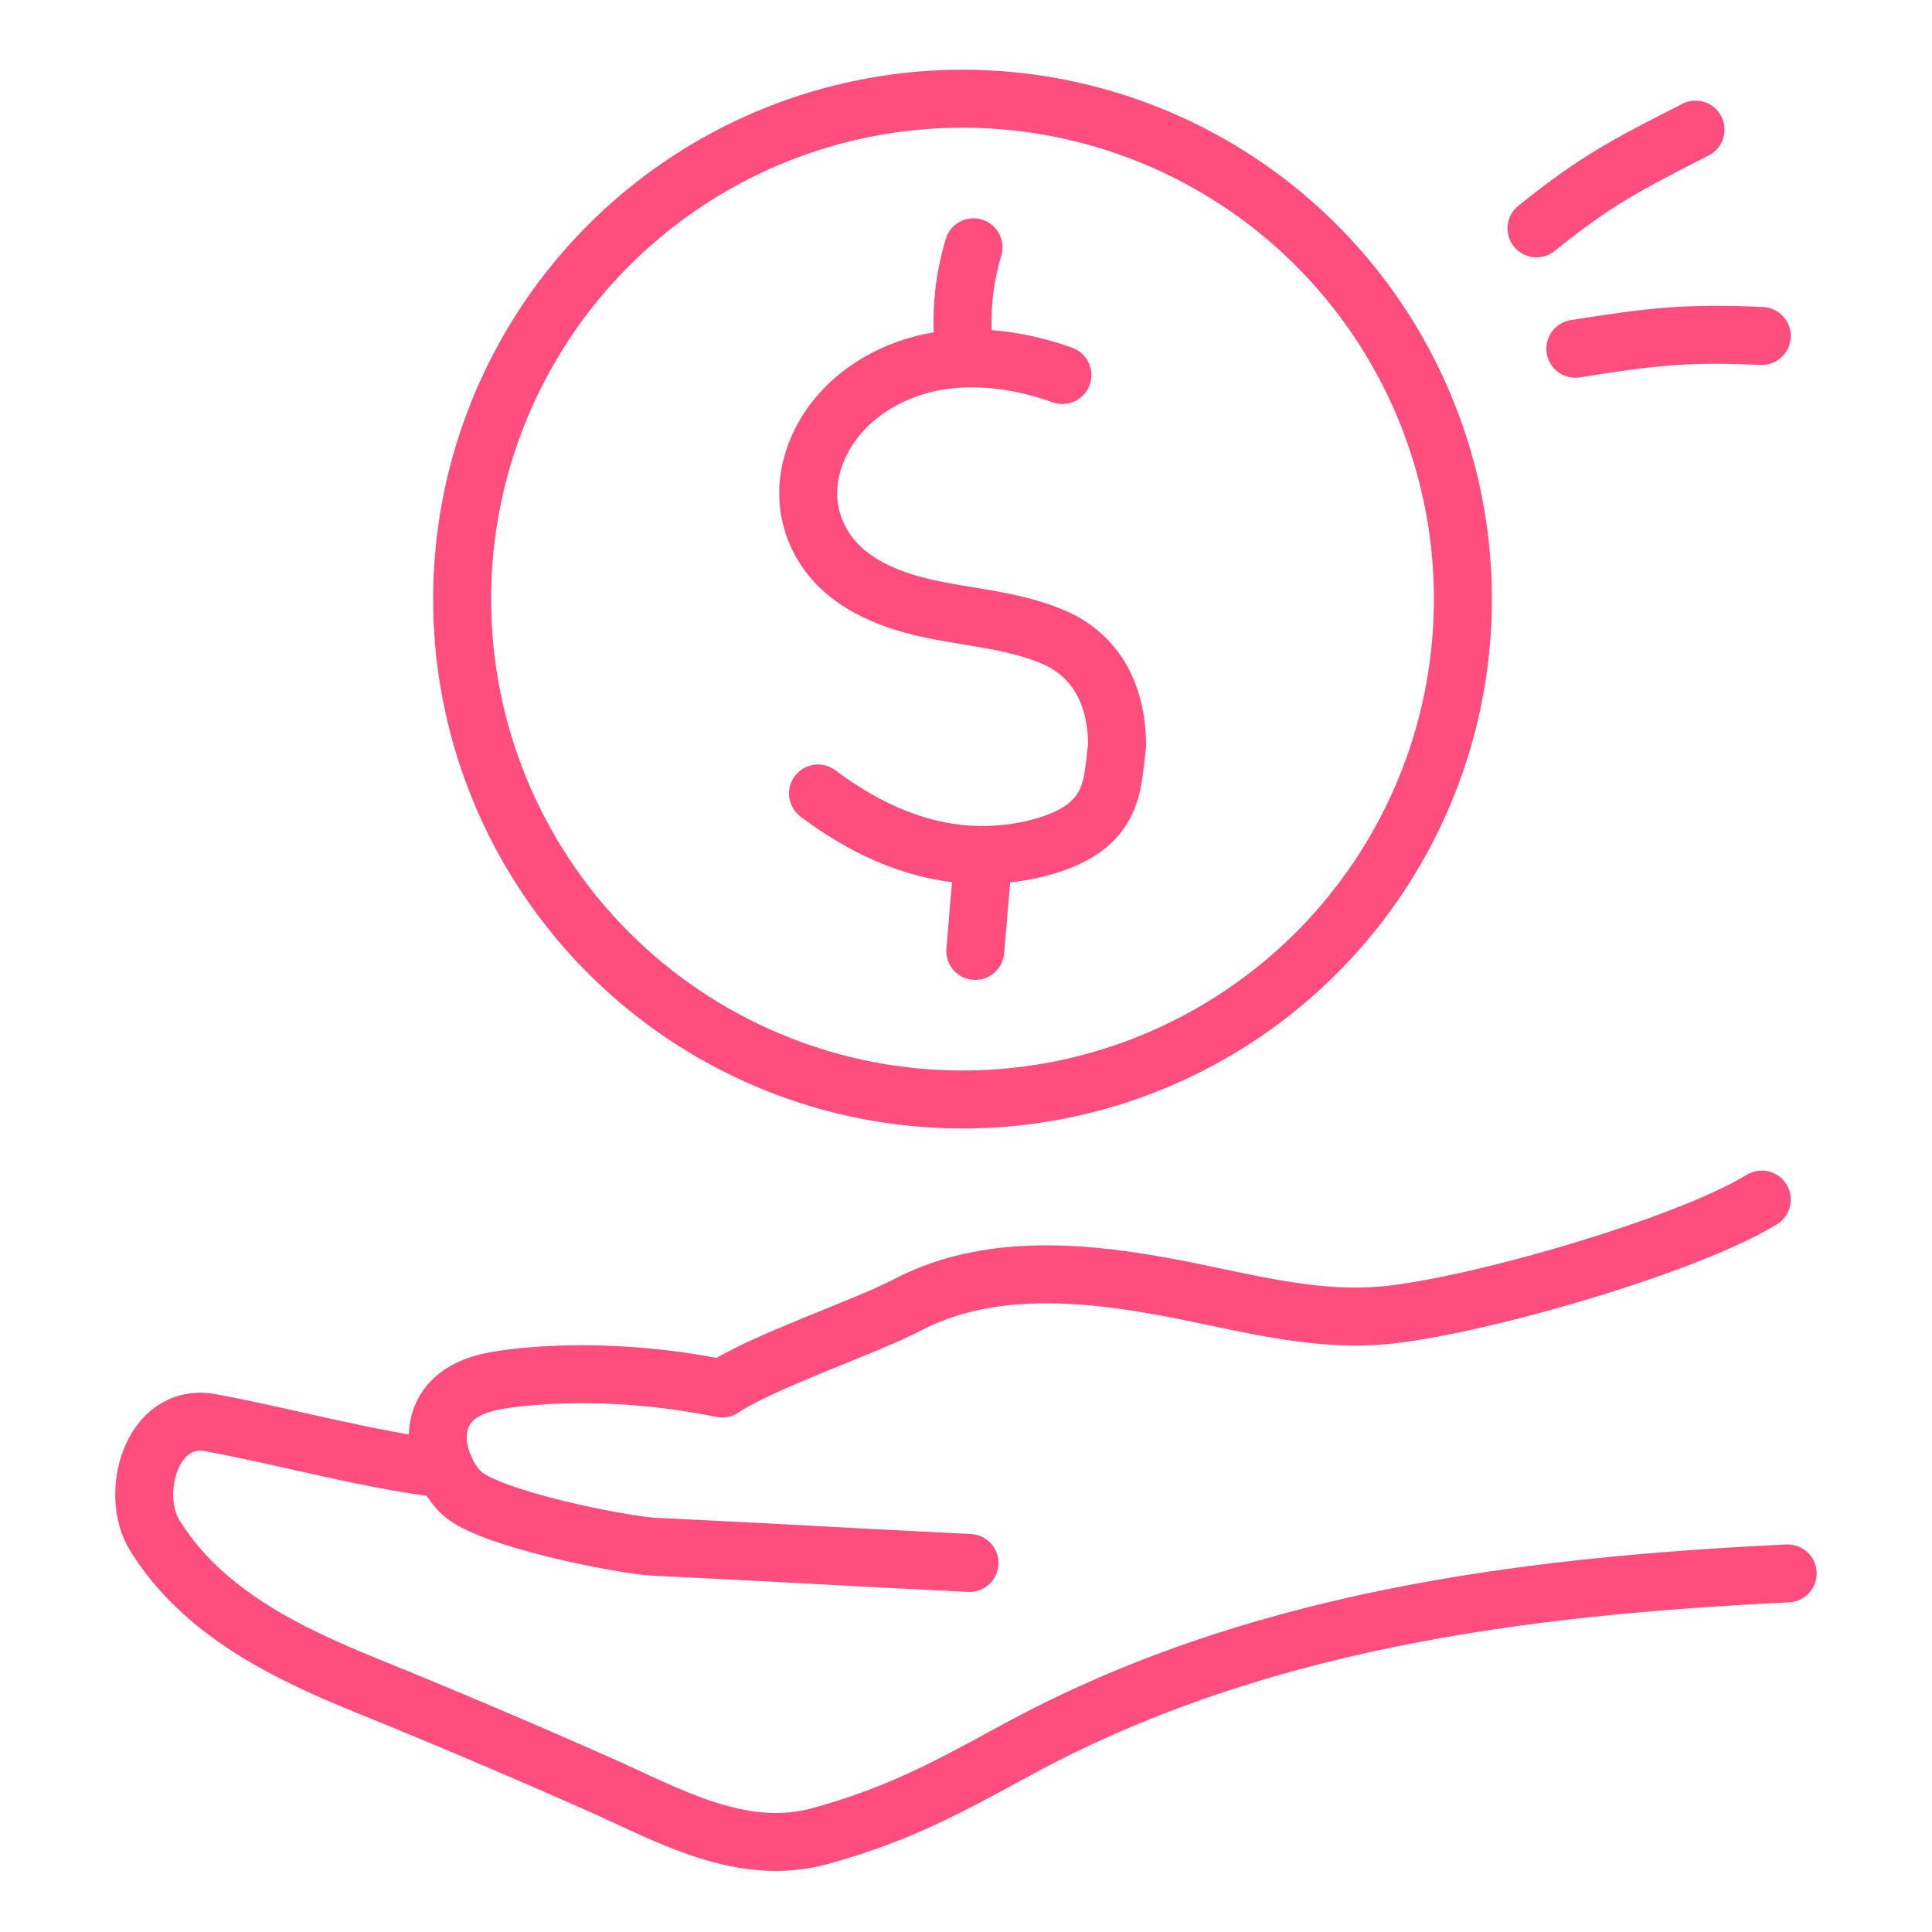 <?xml version="1.0" encoding="UTF-8"?>
<svg id="Layer_1" data-name="Layer 1" xmlns="http://www.w3.org/2000/svg" viewBox="0 0 100 100">
  <defs>
    <style>
      .cls-1 {
        fill: none;
        stroke: #ff4d7d;
        stroke-linecap: round;
        stroke-linejoin: round;
        stroke-width: 3px;
      }
    </style>
  </defs>
  <path class="cls-1" d="M91.19,62.09c-3.96,2.43-15.04,5.61-19.67,6-3.18.27-6.35-.49-9.48-1.14-5.03-1.05-10.54-1.79-15.09.6-2.2,1.15-7.5,2.93-9.57,4.32-6.3-1.28-11.16-.57-12.21-.3-3.54.9-2.7,4.27-1.33,5.66,1.38,1.39,8.5,2.76,10.03,2.83,10.21.5,6.1.33,16.31.84"/>
  <path class="cls-1" d="M23.05,76.04c-4.06-.49-8.11-1.65-12.14-2.4-3.07-.57-4.23,3.68-2.9,5.83,2.46,3.98,6.78,6.07,10.95,7.77,4.05,1.64,8.07,3.35,12.06,5.12,3.63,1.61,7.38,3.81,11.49,2.66,3.98-1.11,6.43-2.44,10.06-4.42,12.25-6.68,26.02-8.49,39.96-9.16"/>
  <g>
    <g>
      <path class="cls-1" d="M54.99,19.41c-2.17-.77-4.53-1.11-6.78-.66-2.25.46-4.38,1.77-5.53,3.77-1.15,1.99-1.17,4.27.19,6.13,1.26,1.71,3.42,2.5,5.51,2.92,2.09.42,4.25.58,6.2,1.43,1.81.79,3.24,2.54,3.24,5.62-.29,2,0,4.36-4.45,5.36-4.05.88-7.72-.43-11.03-2.91"/>
      <path class="cls-1" d="M49.95,18.54c-.27-1.92-.12-3.89.44-5.74"/>
      <path class="cls-1" d="M50.89,44.45c-.14,1.59-.28,3.18-.41,4.77"/>
    </g>
    <circle class="cls-1" cx="49.82" cy="31.01" r="25.9"/>
  </g>
  <g>
    <path class="cls-1" d="M87.76,6.71c-3.53,1.8-5.13,2.61-8.23,5.11"/>
    <path class="cls-1" d="M91.19,17.39c-3.96-.18-5.72.04-9.65.66"/>
  </g>
</svg>